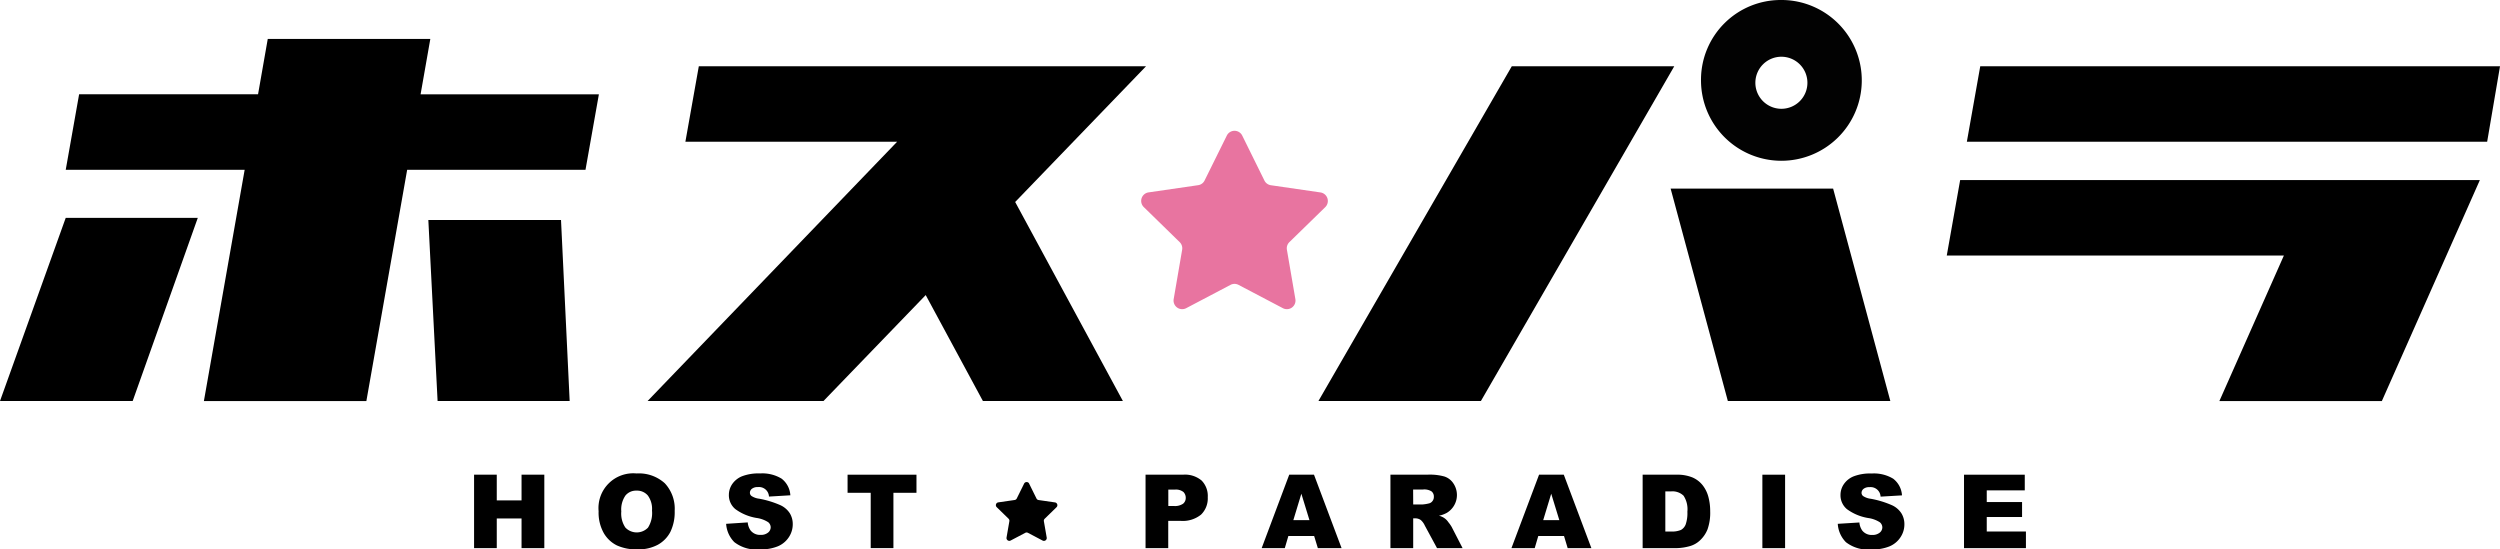 <svg xmlns="http://www.w3.org/2000/svg" width="176.95" height="38.885" viewBox="0 0 176.95 38.885">
  <g id="logo" transform="translate(0 0)">
    <g id="组_562028" data-name="组 562028" transform="translate(0 0)">
      <path id="路径_495337" data-name="路径 495337" d="M30.318,14.351l.655,12.814h9.348l-.612-12.814ZM4.652,14.2,0,27.165H9.391L14,14.2Zm14.3-12.665-.687,3.918H5.6L4.652,10.8H17.317l-2.886,16.37h11.5L28.819,10.8H41.441l.948-5.343H29.769l.689-3.918Z" transform="translate(0 1.219)"/>
      <path id="路径_495338" data-name="路径 495338" d="M59.18,26.308H49.272l-4.049-7.5-7.237,7.5H25.536L43.2,7.955H28.213l.95-5.342H60.817L51.555,12.22Z" transform="translate(20.299 2.077)"/>
      <path id="路径_495339" data-name="路径 495339" d="M65.677,2.614h11.5L63.491,26.307h-11.5Zm22.745,8.659,4.049,15.034H80.97L76.92,11.273Z" transform="translate(41.327 2.077)"/>
      <path id="路径_495340" data-name="路径 495340" d="M72.767,0a5.644,5.644,0,0,0-5.69,5.6.773.773,0,0,0,0,.092A5.69,5.69,0,1,0,72.859,0a.779.779,0,0,0-.092,0m0,7.7A1.842,1.842,0,1,1,74.609,5.86,1.841,1.841,0,0,1,72.767,7.7" transform="translate(53.32 0)" fill="#020202"/>
      <path id="路径_495341" data-name="路径 495341" d="M114.5,10.67l-6.936,15.639h-11.5l4.566-10.3H76.768l.948-5.342Zm.517-2.714H78.19l.948-5.342h36.789Z" transform="translate(61.024 2.077)"/>
      <path id="路径_495342" data-name="路径 495342" d="M52.154,5.5l1.569,3.179a.608.608,0,0,0,.46.334l3.509.51a.611.611,0,0,1,.337,1.041l-2.538,2.475a.608.608,0,0,0-.176.538l.6,3.495a.61.61,0,0,1-.885.643l-3.139-1.65a.609.609,0,0,0-.567,0l-3.138,1.65a.61.61,0,0,1-.885-.643l.6-3.495a.608.608,0,0,0-.176-.538L45.186,10.56a.61.61,0,0,1,.337-1.041l3.509-.51a.6.6,0,0,0,.458-.334L51.061,5.5a.609.609,0,0,1,1.093,0" transform="translate(35.772 4.098)" fill="#e874a0"/>
    </g>
    <g id="组_562029" data-name="组 562029" transform="translate(33.555 33.511)">
      <path id="路径_495343" data-name="路径 495343" d="M41.627,19.123l.517,1.046a.2.2,0,0,0,.151.111l1.156.167a.2.2,0,0,1,.111.343l-.836.815a.2.2,0,0,0-.057.178l.2,1.152a.2.2,0,0,1-.291.212L41.54,22.6a.2.2,0,0,0-.187,0l-1.034.544a.2.2,0,0,1-.293-.212l.2-1.152a.2.2,0,0,0-.057-.178l-.836-.815a.2.2,0,0,1,.111-.343l1.156-.167a.2.2,0,0,0,.151-.111l.517-1.046a.2.2,0,0,1,.361,0" transform="translate(-2.338 -18.398)"/>
      <path id="路径_495344" data-name="路径 495344" d="M45.173,18.718h2.669a1.826,1.826,0,0,1,1.3.416,1.557,1.557,0,0,1,.434,1.181,1.6,1.6,0,0,1-.474,1.23,2.051,2.051,0,0,1-1.443.443h-.88v1.928H45.173Zm1.612,2.217h.393a1.008,1.008,0,0,0,.652-.162.519.519,0,0,0,.188-.411.583.583,0,0,0-.162-.416.851.851,0,0,0-.614-.169h-.458Z" transform="translate(2.354 -18.632)"/>
      <path id="路径_495345" data-name="路径 495345" d="M53.466,23.057H51.642l-.253.86H49.752l1.951-5.2h1.752l1.953,5.2h-1.68Zm-.332-1.122-.573-1.87-.567,1.87Z" transform="translate(5.994 -18.631)"/>
      <path id="路径_495346" data-name="路径 495346" d="M54.83,23.916v-5.2H57.5a3.851,3.851,0,0,1,1.14.129,1.2,1.2,0,0,1,.634.474,1.471,1.471,0,0,1-.451,2.1,1.96,1.96,0,0,1-.562.206,1.082,1.082,0,0,1,.673.463,2.433,2.433,0,0,1,.226.321l.777,1.508H58.127l-.86-1.588a1.168,1.168,0,0,0-.289-.4.671.671,0,0,0-.395-.12h-.142v2.109Zm1.612-3.091h.678a2.634,2.634,0,0,0,.425-.07.428.428,0,0,0,.258-.165.46.46,0,0,0,.1-.3.469.469,0,0,0-.16-.386.951.951,0,0,0-.6-.136h-.707Z" transform="translate(10.03 -18.632)"/>
      <path id="路径_495347" data-name="路径 495347" d="M63.321,23.057H61.5l-.253.86H59.6l1.955-5.2h1.75l1.953,5.2H63.58Zm-.332-1.122-.574-1.87-.567,1.87Z" transform="translate(13.825 -18.631)"/>
      <path id="路径_495348" data-name="路径 495348" d="M64.775,18.719H67.16a2.83,2.83,0,0,1,1.14.194,1.859,1.859,0,0,1,.718.547,2.292,2.292,0,0,1,.411.833,3.831,3.831,0,0,1,.127,1.007,3.511,3.511,0,0,1-.19,1.292,2.16,2.16,0,0,1-.526.77,1.723,1.723,0,0,1-.723.413,3.765,3.765,0,0,1-.957.142H64.775ZM66.381,19.9v2.84h.393a1.638,1.638,0,0,0,.714-.111.762.762,0,0,0,.334-.391,2.468,2.468,0,0,0,.12-.9,1.751,1.751,0,0,0-.269-1.131,1.13,1.13,0,0,0-.894-.305Z" transform="translate(17.936 -18.631)"/>
      <rect id="矩形_304980" data-name="矩形 304980" width="1.608" height="5.198" transform="translate(91.186 0.088)"/>
      <path id="路径_495349" data-name="路径 495349" d="M72.47,22.235,74,22.14a1.167,1.167,0,0,0,.2.567.848.848,0,0,0,.709.316.8.8,0,0,0,.529-.162.487.487,0,0,0,.187-.375.48.48,0,0,0-.178-.361,2.047,2.047,0,0,0-.822-.3,3.492,3.492,0,0,1-1.508-.63,1.277,1.277,0,0,1-.454-1.005,1.347,1.347,0,0,1,.233-.756,1.534,1.534,0,0,1,.7-.56,3.249,3.249,0,0,1,1.278-.2,2.624,2.624,0,0,1,1.519.368,1.605,1.605,0,0,1,.623,1.179l-1.515.09a.707.707,0,0,0-.786-.671.637.637,0,0,0-.42.12.363.363,0,0,0-.142.289.291.291,0,0,0,.115.223,1.256,1.256,0,0,0,.538.19,6.694,6.694,0,0,1,1.51.461,1.564,1.564,0,0,1,.662.574,1.461,1.461,0,0,1,.208.77,1.642,1.642,0,0,1-.278.921,1.723,1.723,0,0,1-.772.641,3.126,3.126,0,0,1-1.251.219,2.57,2.57,0,0,1-1.836-.512,2.009,2.009,0,0,1-.578-1.3" transform="translate(24.052 -18.67)"/>
      <path id="路径_495350" data-name="路径 495350" d="M77.448,18.719h4.3v1.109H79.057v.827h2.5v1.059h-2.5V22.74H81.83v1.177H77.448Z" transform="translate(28.01 -18.631)"/>
      <path id="路径_495351" data-name="路径 495351" d="M18.694,18.719H20.3v1.818h1.754V18.719h1.612v5.2H22.054v-2.1H20.3v2.1H18.694Z" transform="translate(-18.694 -18.631)"/>
      <path id="路径_495352" data-name="路径 495352" d="M23.606,21.361a2.46,2.46,0,0,1,2.683-2.691,2.723,2.723,0,0,1,2,.695,2.632,2.632,0,0,1,.7,1.953,3.2,3.2,0,0,1-.307,1.493,2.19,2.19,0,0,1-.887.906,2.911,2.911,0,0,1-1.445.327,3.315,3.315,0,0,1-1.454-.282,2.2,2.2,0,0,1-.933-.885,2.946,2.946,0,0,1-.359-1.517m1.606.005A1.761,1.761,0,0,0,25.5,22.5a1.108,1.108,0,0,0,1.6.005,1.918,1.918,0,0,0,.284-1.21,1.59,1.59,0,0,0-.3-1.07,1,1,0,0,0-.8-.339.968.968,0,0,0-.779.345,1.732,1.732,0,0,0-.294,1.136" transform="translate(-14.79 -18.67)"/>
      <path id="路径_495353" data-name="路径 495353" d="M28.634,22.235l1.529-.1a1.15,1.15,0,0,0,.2.567.85.85,0,0,0,.709.316.791.791,0,0,0,.529-.162.487.487,0,0,0,.187-.375.474.474,0,0,0-.178-.361,2.036,2.036,0,0,0-.822-.3,3.493,3.493,0,0,1-1.506-.63,1.271,1.271,0,0,1-.454-1.005,1.359,1.359,0,0,1,.232-.756,1.553,1.553,0,0,1,.7-.56,3.261,3.261,0,0,1,1.278-.2,2.622,2.622,0,0,1,1.52.368,1.6,1.6,0,0,1,.621,1.179l-1.513.09a.707.707,0,0,0-.788-.671.641.641,0,0,0-.42.12.363.363,0,0,0-.142.289.288.288,0,0,0,.117.223,1.246,1.246,0,0,0,.538.19,6.7,6.7,0,0,1,1.508.461,1.58,1.58,0,0,1,.664.574,1.46,1.46,0,0,1,.206.77,1.642,1.642,0,0,1-.278.921,1.723,1.723,0,0,1-.772.641,3.108,3.108,0,0,1-1.251.219,2.568,2.568,0,0,1-1.834-.512,2.02,2.02,0,0,1-.58-1.3" transform="translate(-10.793 -18.67)"/>
      <path id="路径_495354" data-name="路径 495354" d="M33.423,18.719H38.3V20H36.668v3.915H35.061V20H33.423Z" transform="translate(-6.987 -18.631)"/>
    </g>
  </g>
</svg>
